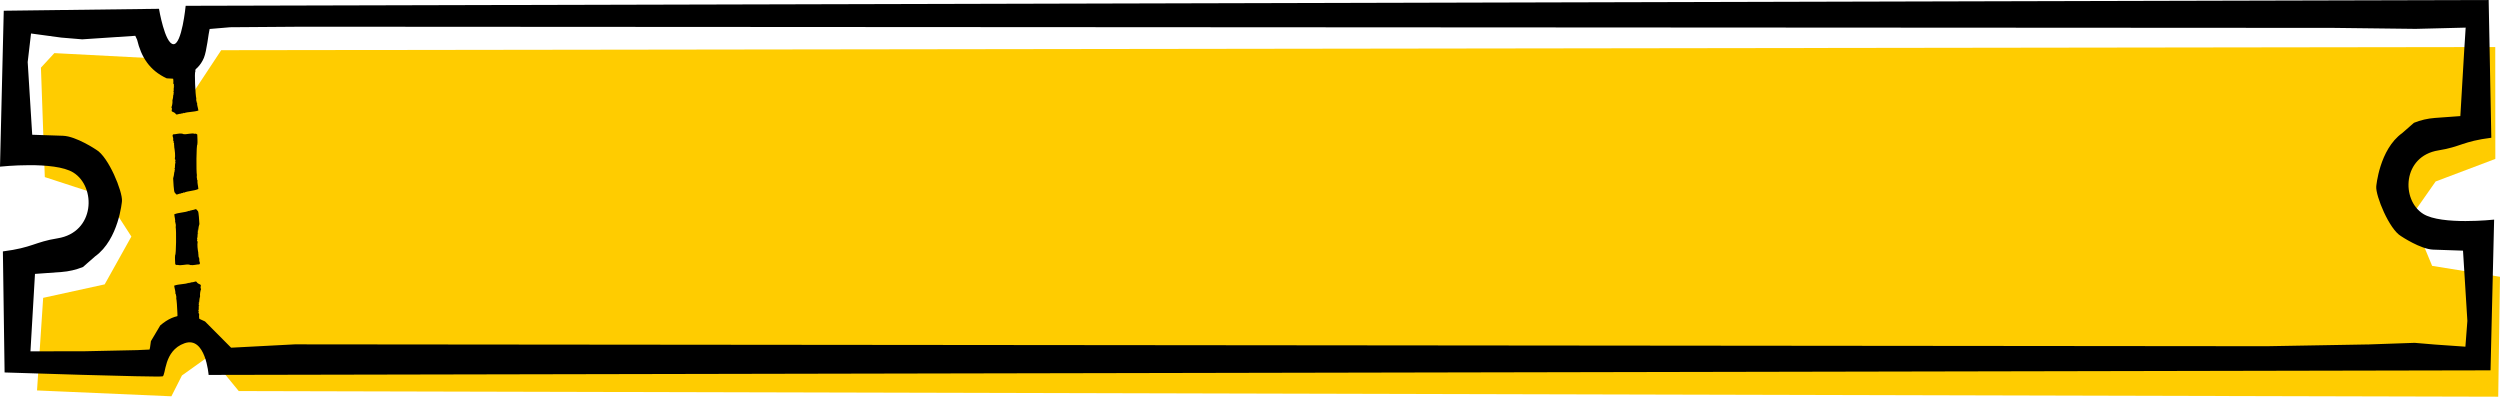 <?xml version="1.0" encoding="UTF-8"?>
<svg id="Layer_2" data-name="Layer 2" xmlns="http://www.w3.org/2000/svg" viewBox="0 0 658.99 104.57">
  <defs>
    <style>
      .cls-1 {
        fill: none;
      }

      .cls-2 {
        fill: #fc0;
      }
    </style>
  </defs>
  <g id="Layer_1-2" data-name="Layer 1">
    <g>
      <polygon class="cls-2" points="9.76 102.92 11.38 78.51 27.59 74.96 34.63 62.35 27.9 51.93 11.81 46.68 10.79 17.83 14.33 14 44.81 15.59 51.33 23.8 58.31 13.23 657.74 12.4 657.76 41.89 642.02 47.84 635.65 56.94 641.1 70.08 658.99 72.96 658.52 104.57 62.93 103.08 55.28 93.74 47.96 98.97 45.18 104.46 9.76 102.92"/>
      <g>
        <path class="cls-1" d="M624.37,91.49c0-.24,0-.48,0-.72h-.03c0,.24.01.48.02.72Z"/>
        <path d="M41.91,2.32L.99,2.83l-.99,41.1s14.33-1.56,19.33,1.55c6.08,3.78,5.73,15.76-4.15,17.34-6.06.97-6.62,2.46-14.42,3.45l.45,31.91s40.11,1.32,41.63,1.03c.92-.18.23-6.77,5.8-8.73,5.56-1.96,6.35,8.35,6.35,8.35l601.5-1.21.95-39.73s-13.85,1.51-18.68-1.5c-5.87-3.65-5.54-15.23,4.01-16.75,5.86-.93,6.39-2.38,13.93-3.33l-.7-36.31L48.94,1.53s-.99,10.25-3.24,10.12c-2.26-.13-3.79-9.33-3.79-9.33ZM46.81,20.6c1.19-.58,5.16-1.14,6.93-5.33.77-1.83,1.22-6.56,1.52-7.63l5.43-.46,19.04-.14,534.78.31h.52s21.72.26,21.72.26l13.19-.33-.42,6.62-.98,16.7-6.74.49c-1.88.14-3.74.57-5.49,1.28l-3.11,2.72c-6.02,4.32-6.83,14.07-6.83,14.07-.19,2.42,3.43,11.31,6.55,13.09,0,0,5.1,3.44,8.48,3.55l7.84.27,1.15,18.52-.52,6.79-8.03-.56-5.34-.45s-12.13.41-12.13.42c0,.24-.02.24-.03,0l-26.8.47-519.83-.49-16.79.88-6.88-6.92c-3.99-2.02-7.65-2.53-11.8,1.05l-2.46,4.15-.23,1.66-.13.55-3.23.15-13.98.3-14.18.02.18-3.14,1.01-17.27,6.97-.5c1.95-.14,3.86-.59,5.68-1.32l3.21-2.81c6.23-4.47,7.07-14.55,7.07-14.55.2-2.5-3.55-11.7-6.78-13.55,0,0-5.28-3.56-8.77-3.68l-8.11-.27-1.19-19.16.88-7.53,7.97,1.08,5.52.46,13.99-.93.48,1.03c1.08,4.53,3.25,8.07,7.8,10.18l2.5.14.38-.19Z"/>
      </g>
      <g>
        <path d="M51.59,74.31q0-.09.05-.13c-.28.04-.99.32-1.08.19-.19.25-.56,0-.71.28-.14.04-.04-.08-.14-.09-.99.4-2.62.29-3.8.74.12.94.39,1.41.33,2.17.1,0,.19-.04.19,0-.33,0,.14.13-.09.13.09.22.18.64.12,1.06.23.87.51,7.28.24,7.35-.06.75.07,1.49.14,2.43.23.13.42.3.65.18.84.31,2.2-.13,3.04.05.09,0,.23.13.37.13.88.14,1.54-.1,2.34-.09.19-.08.2-.51-.03-.72.05,0,.09,0,.09-.04-.27-.17.06-.72-.31-.98,0-.13.14-.08.14-.17-.19.04-.14-.17-.23-.17.05-.34-.13-.81-.08-.94-.22-.94-.43-2.09-.32-2.94-.28-.22-.18-.64-.08-.72,0-.09-.19,0-.13-.22.22-.01.03-2.08.09-2.21.19-.24-.23,1.13.14.95,0,0,.01-.02.02-.03-.09-.12-.18-.13-.17-.25.25-.76.07-1.14.37-2.16-.08-.6.07-1.44.27-1.95-.32-.3.01-.81-.08-1.02-.14-.21-.51-.26-.79-.48-.23-.13-.41-.64-.55-.39Z"/>
        <path d="M51.63,55.24q0-.09.05-.13c-.28.05-1,.36-1.08.24-.2.26-.56.01-.72.32-.14.05-.04-.08-.13-.08-1,.45-2.62.4-3.81.9.08.94.32,1.4.22,2.17.09,0,.19-.05.19,0-.32,0,.13.13-.1.13.08.21.14.64.06,1.06.18.86.13,7.3-.14,7.38-.1.75-.01,1.49.02,2.44.23.12.4.29.64.15.81.28,2.19-.22,3.02-.07.09,0,.22.12.36.12.87.1,1.54-.17,2.33-.19.19-.09.22-.52,0-.73.05,0,.09,0,.09-.04-.26-.16.1-.73-.26-.98,0-.13.15-.09.15-.17-.19.05-.13-.17-.22-.16.07-.34-.08-.81-.03-.94-.17-.93-.32-2.08-.17-2.94-.26-.21-.14-.64-.04-.72,0-.09-.19,0-.12-.21.21-.02.14-2.09.2-2.22.2-.25-.29,1.14.09.94,0,0,.01-.02.02-.03-.08-.12-.17-.12-.16-.24.29-.77.12-1.15.47-2.18-.05-.6-.15-3.23-.41-3.44-.22-.12-.37-.63-.53-.37Z"/>
        <path d="M46.62,30.08q0,.08-.05.12c.28-.03.99-.31,1.08-.18.19-.24.56,0,.71-.27.14-.04.04.08.14.08.99-.38,2.62-.28,3.8-.7-.13-.89-.4-1.34-.34-2.07-.1,0-.19.04-.19,0,.33,0-.14-.12.09-.12-.09-.21-.18-.61-.12-1.01-.23-.82-.52-6.94-.25-7,.06-.71-.07-1.42-.15-2.32-.23-.12-.42-.29-.65-.17-.84-.3-2.2.12-3.04-.05-.09,0-.23-.13-.37-.13-.88-.13-1.54.09-2.34.08-.19.08-.19.48.03.69-.05,0-.09,0-.09.04.27.17-.06.69.31.94,0,.12-.14.08-.14.16.19-.04.14.16.23.17-.05.32.13.77.08.89.22.89.43,1.99.32,2.8.28.21.18.61.08.69,0,.08.19,0,.13.21-.22.01-.03,1.98-.08,2.1-.19.23.23-1.08-.15-.9,0,0-.01.02-.02.03.09.11.18.12.17.24-.25.72-.06,1.09-.36,2.06.08.57-.07,1.38-.27,1.86.32.29-.01.77.08.97.14.2.51.25.79.46.23.13.41.61.55.37Z"/>
        <path d="M46.6,51.17q0,.09-.05.14c.28-.05,1-.4,1.08-.26.2-.29.56-.01.72-.34.14-.05.04.09.13.09,1-.49,2.62-.44,3.81-.98-.08-1.02-.32-1.53-.23-2.36-.09,0-.19.05-.19,0,.32,0-.13-.14.1-.14-.08-.23-.14-.69-.07-1.16-.19-.94-.15-7.96.12-8.05.1-.82,0-1.63-.02-2.66-.23-.13-.4-.32-.64-.17-.81-.31-2.19.24-3.02.07-.09,0-.22-.13-.36-.13-.87-.11-1.54.18-2.33.2-.19.1-.22.57,0,.79-.05,0-.09,0-.09.05.26.18-.1.79.26,1.06,0,.14-.15.09-.15.19.19-.05.13.18.22.18-.07.37.09.88.03,1.02.17,1.02.33,2.27.17,3.21.27.22.14.69.05.79,0,.09.19,0,.12.23-.21.02-.14,2.28-.19,2.42-.2.27.28-1.25-.1-1.03,0,0-.01.02-.02.03.08.13.17.13.16.27-.29.84-.12,1.26-.47,2.38.05.65.15,3.53.42,3.76.22.13.37.69.53.4Z"/>
      </g>
    </g>
  </g>
</svg>